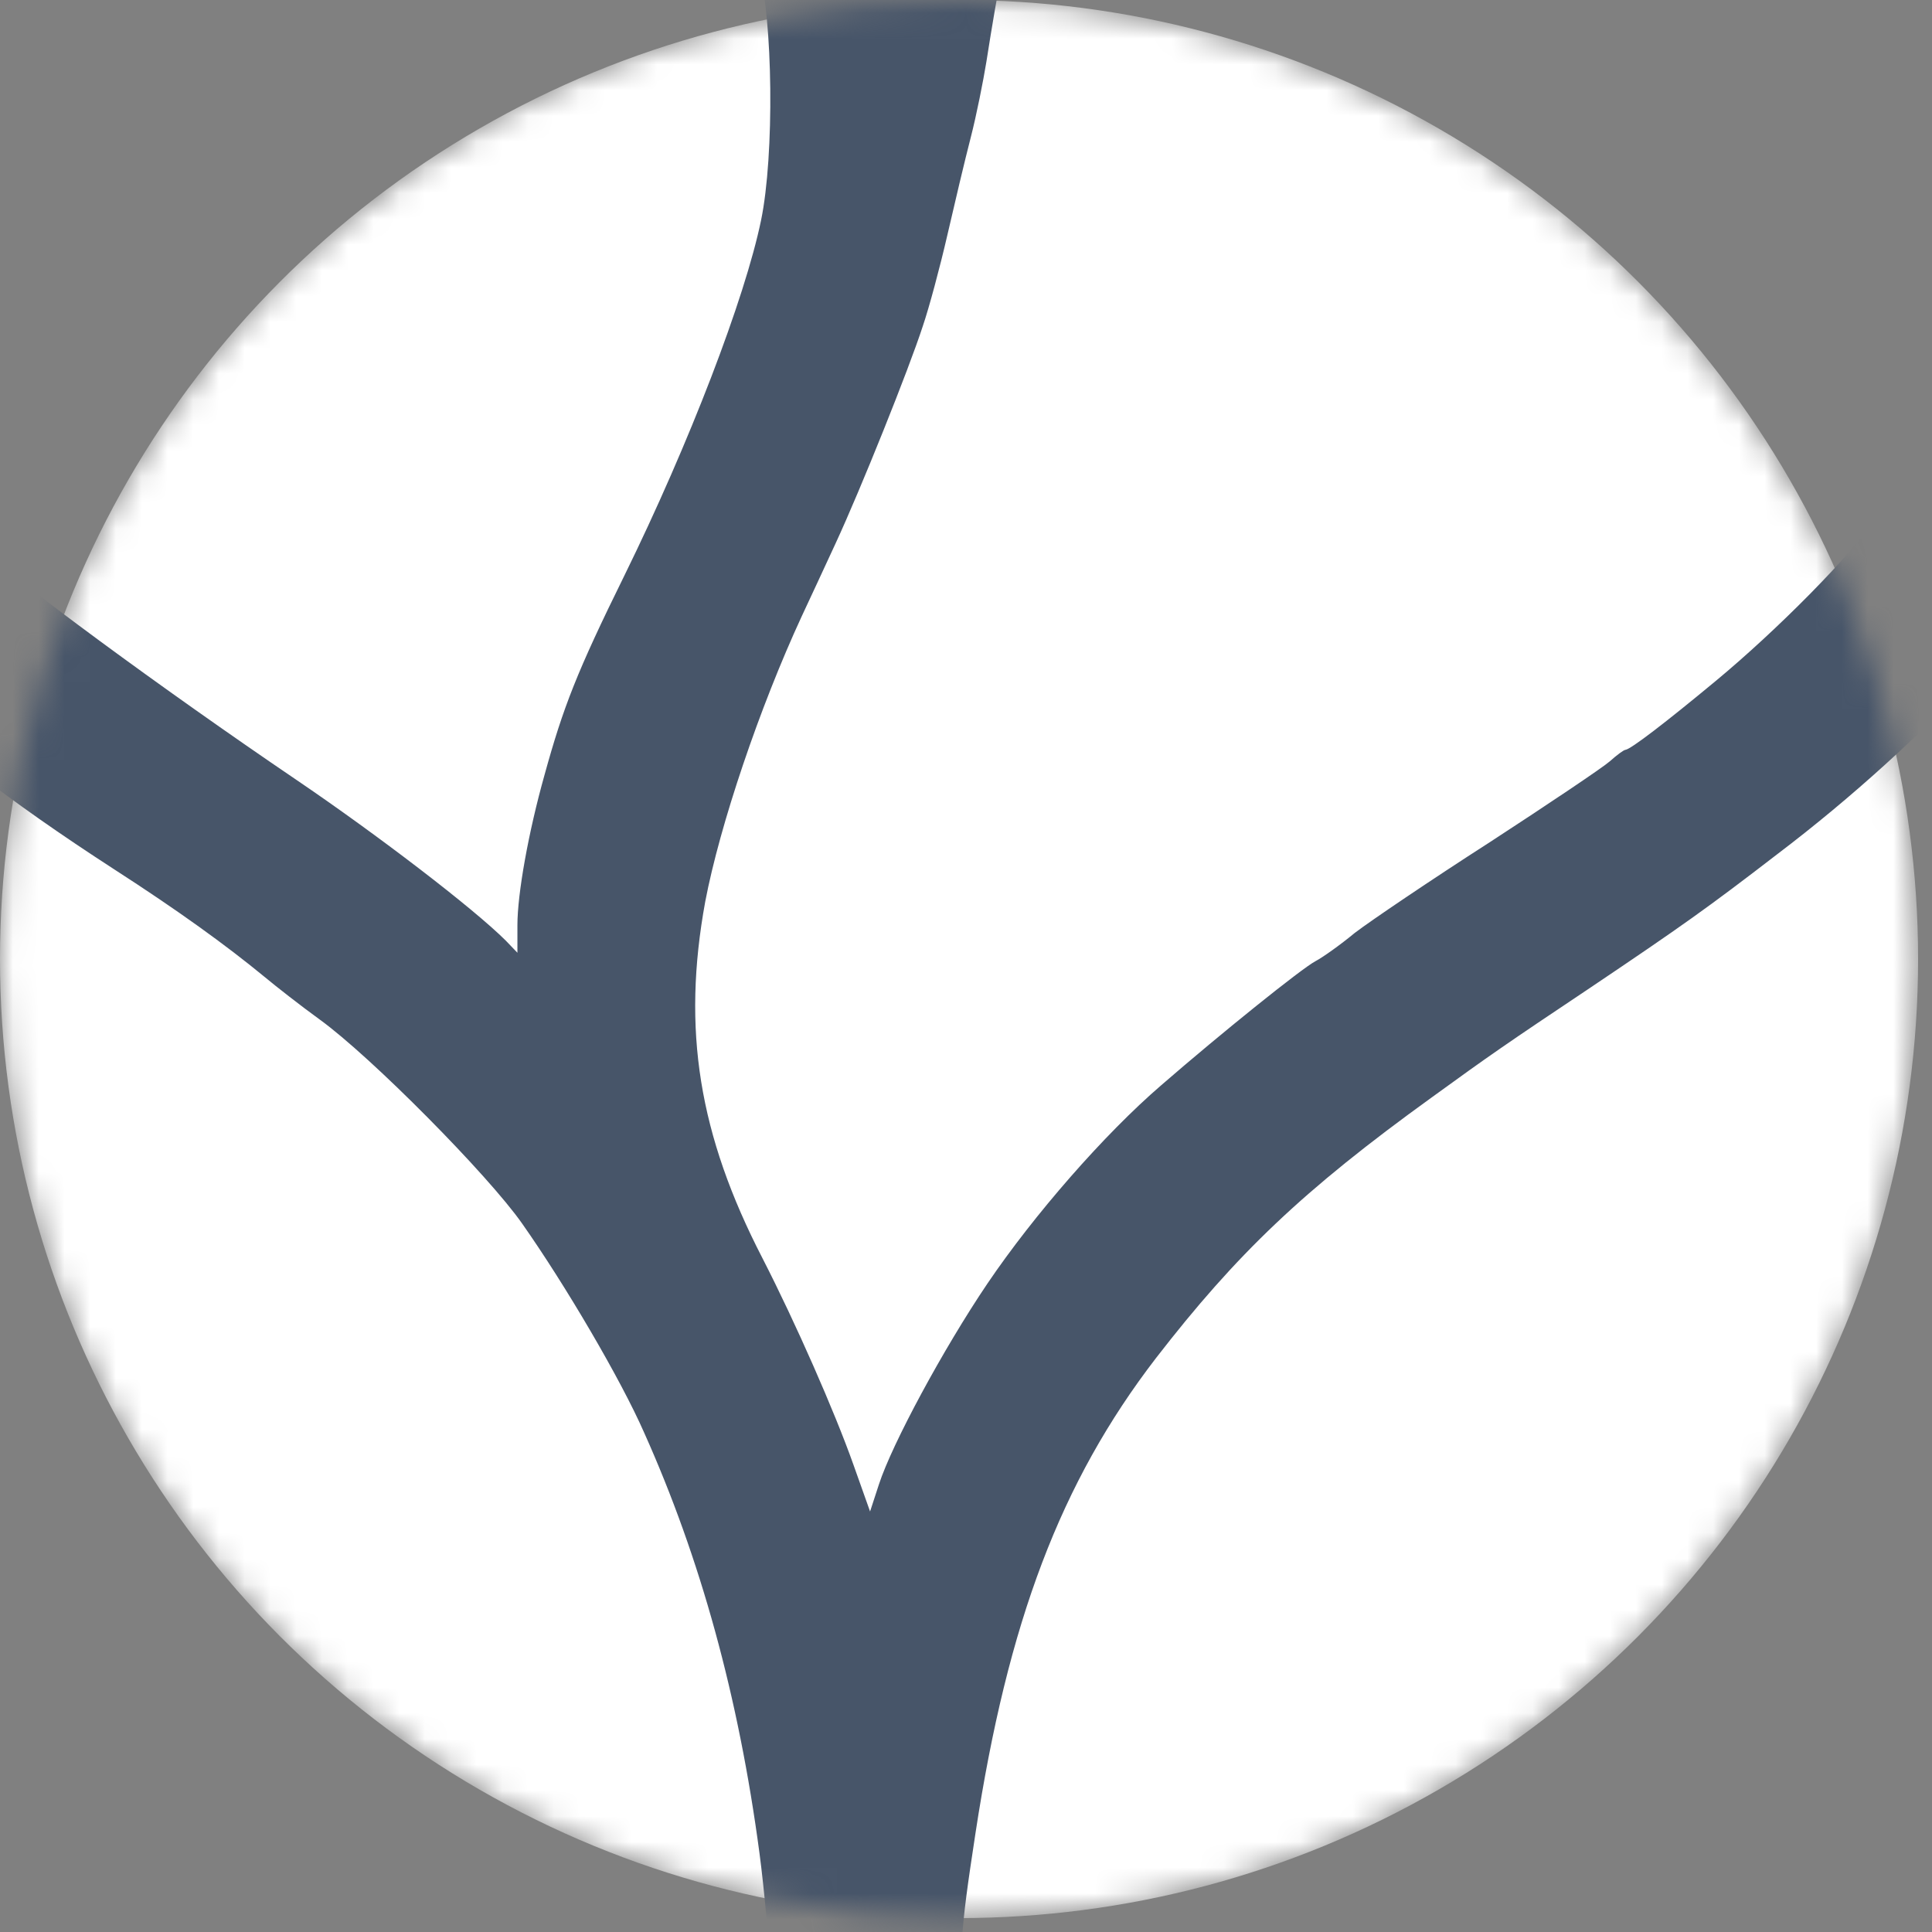 <svg width="75" height="75" viewBox="0 0 75 75" fill="none" xmlns="http://www.w3.org/2000/svg">
<rect x="0" y="0" width="75" height="75" fill="#808080" stroke="none"/>
<mask id="mask0_2134_82" style="mask-type:alpha" maskUnits="userSpaceOnUse" x="0" y="0" width="75" height="75">
<circle cx="37.23" cy="37.23" r="36.257" fill="#D9D9D9" stroke="#BA5252" stroke-width="1.948"/>
</mask>
<g mask="url(#mask0_2134_82)">
<circle cx="37.23" cy="37.23" r="37.23" fill="white"/>
<path d="M20.43 -28.549C19.415 -29.141 15.912 -32.077 15.61 -32.579C15.53 -32.725 15.62 -32.935 16.096 -33.47L23.407 -40.781C24.495 -41.937 25.21 -42.788 25.615 -43.413C26.807 -45.231 28.773 -49.222 29.361 -50.927C30.696 -54.839 31.083 -57.707 31.103 -63.928L31.123 -68.809L31.629 -68.87C32.984 -69.006 36.078 -69.235 36.996 -69.275L38.029 -69.295L38.171 -67.796C38.353 -65.624 38.312 -61.058 38.09 -58.926C37.644 -54.841 36.528 -49.883 35.457 -47.302C34.466 -44.955 32.093 -40.779 30.354 -38.431C28.432 -35.81 20.875 -28.275 20.43 -28.549Z" fill="#475569"/>
<path fill-rule="evenodd" clip-rule="evenodd" d="M30.171 81.823L30.006 83.687H37.583C37.503 83.55 37.401 81.631 37.34 79.414C37.239 75.608 37.262 75.134 37.867 71.171C39.121 62.955 41.174 57.534 44.874 52.722C48.009 48.672 50.572 46.215 55.587 42.596C57.85 40.954 58.428 40.552 61.764 38.323C65.279 35.958 66.308 35.229 68.994 33.159C74.794 28.76 79.91 23.202 82.218 18.841C82.501 18.294 83.11 17.192 83.555 16.39C85.092 13.632 87.343 7.304 88.152 3.47C88.355 2.547 88.903 0.132 89.387 -1.897C89.641 -2.972 89.929 -4.163 90.178 -5.191C90.404 -6.127 90.598 -6.929 90.704 -7.385C91.188 -9.397 92.019 -12.259 92.304 -12.853C92.384 -13.025 92.646 -13.652 92.943 -14.366C93.019 -14.546 93.097 -14.733 93.174 -14.919C95.824 -21.199 99.056 -25.581 105.062 -31.039C107.934 -33.641 113.525 -37.8 114.175 -37.803C114.256 -37.803 114.337 -37.908 114.337 -38.006C114.289 -38.286 110.203 -42.474 109.74 -42.765C109.434 -42.918 108.028 -42.085 105.528 -40.193C98.553 -34.991 93.433 -29.571 89.792 -23.567C86.476 -18.108 84.585 -12.862 82.886 -4.469C82.605 -3.088 82.321 -1.884 82.239 -1.755C82.178 -1.658 81.873 -2.294 81.57 -3.193C81.267 -4.093 80.496 -5.996 79.869 -7.385C78.153 -11.195 76.406 -16.1 75.697 -19.152C75.091 -21.712 75.049 -22.076 75.029 -26.058C75.009 -29.716 75.05 -30.371 75.373 -30.938C75.553 -31.306 75.677 -31.647 75.677 -31.647C75.636 -31.666 74.337 -31.878 72.781 -32.113C69.32 -32.633 68.616 -32.779 68.449 -32.544C68.384 -32.452 68.4 -32.301 68.366 -32.093C68.285 -31.737 68.183 -29.939 68.103 -28.103C67.961 -24.699 68.184 -21.33 68.731 -18.2C69.217 -15.557 71.468 -9.199 73.449 -4.935C76.38 1.402 77.336 6.925 76.345 11.854C75.921 13.923 74.724 17.232 74.016 18.334C73.774 18.705 73.246 19.51 72.842 20.096C71.891 21.524 68.99 24.459 66.604 26.435C64.651 28.055 63.313 29.08 63.101 29.108C63.04 29.108 62.775 29.301 62.493 29.554C62.23 29.788 60.118 31.207 57.835 32.693C55.55 34.16 53.177 35.766 52.59 36.217C52.024 36.686 51.334 37.173 51.071 37.31C50.536 37.591 47.427 40.09 45.077 42.13C42.872 44.028 40.133 47.165 38.333 49.826C36.617 52.365 34.629 56.055 34.12 57.623L33.776 58.676L33.128 56.853C32.4 54.799 30.878 51.338 29.604 48.854C27.121 44.046 26.469 39.965 27.377 35.002C27.943 32.028 29.485 27.465 31.123 23.924C31.426 23.279 32.015 22.008 32.44 21.089C33.41 18.995 35.276 14.346 35.822 12.664C36.064 11.958 36.49 10.371 36.773 9.14C37.056 7.909 37.462 6.193 37.685 5.333C37.907 4.472 38.171 3.14 38.292 2.396C39.182 -3.276 39.693 -5.079 42.221 -11.456C43.273 -14.136 45.406 -17.492 48.195 -20.934C49.328 -22.342 54.478 -27.469 58.038 -30.756C61.091 -33.553 64.602 -37.341 66.442 -39.748C71.276 -46.028 74.686 -54.171 75.434 -61.194C75.515 -61.894 75.657 -62.513 75.738 -62.571C76.116 -62.786 75.873 -63.016 74.766 -63.503C73.35 -64.109 70.006 -65.204 69.561 -65.204C69.097 -65.202 68.891 -64.541 68.326 -61.377C67.698 -57.876 66.683 -54.445 65.389 -51.453C64.842 -50.224 64.402 -49.181 64.376 -49.084C64.376 -49.084 63.768 -48.029 62.999 -46.836C60.027 -42.279 58.854 -41.007 49.41 -31.93C42.44 -25.226 40.211 -22.54 37.482 -17.592C36.532 -15.87 35.172 -12.733 34.647 -11.091C34.524 -10.66 34.281 -9.937 34.12 -9.471L33.796 -8.641L33.007 -10.018C32.056 -11.72 31.604 -12.334 29.462 -14.757C27.622 -16.811 23.486 -20.755 21.828 -22.007C18.346 -24.652 11.657 -30.923 9.778 -33.308C9.394 -33.796 8.845 -34.453 8.542 -34.766C7.572 -35.822 4.754 -41.056 3.702 -43.717C1.559 -49.254 1.088 -51.873 0.158 -63.786C0.057 -64.936 -0.027 -65.201 -0.287 -65.184C-0.854 -65.184 -3.935 -64.232 -5.371 -63.665L-6.707 -63.118L-6.646 -61.275C-6.585 -59.294 -6.079 -53.096 -5.877 -51.797C-5.675 -50.447 -4.397 -45.841 -3.426 -42.887C-2.454 -39.97 0.464 -34.044 1.637 -32.558C1.961 -32.165 2.591 -31.298 3.014 -30.675C4.819 -28.09 9.666 -23.168 13.524 -20.023C16.435 -17.637 19.563 -14.854 22.03 -12.448C26.113 -8.46 28.369 -5.081 29.442 -1.269C30.008 0.724 30.067 6.026 29.544 8.553C28.917 11.584 26.764 17.2 24.238 22.344C22.397 26.081 21.867 27.439 21.139 30.08C20.512 32.31 20.086 34.7 20.086 35.913V36.986L19.64 36.52C18.366 35.249 14.633 32.396 11.519 30.283C6.244 26.705 0.565 22.517 -1.057 21.028C-2.695 19.541 -4.926 16.326 -5.593 14.486C-7.918 8.129 -7.371 0.398 -4.216 -5.137C-2.012 -9.03 0.509 -12.104 4.755 -16.114L7.975 -19.152L7.408 -19.82C7.106 -20.171 6.068 -21.23 5.1 -22.108L3.358 -23.749L2.264 -22.979C0.869 -21.982 -4.522 -16.773 -5.674 -15.344C-8.362 -11.942 -10.941 -7.54 -12.033 -4.489C-12.377 -3.531 -12.661 -2.621 -12.661 -2.484C-12.665 -2.325 -12.765 -1.981 -12.884 -1.674C-13.147 -0.99 -13.39 -1.319 -13.572 -2.687C-14.604 -10.278 -18.175 -20.068 -21.835 -25.389C-24.486 -29.224 -29.863 -34.896 -33.804 -37.965C-34.201 -38.292 -35.013 -38.927 -35.837 -39.571C-36.15 -39.816 -36.466 -40.063 -36.761 -40.294C-37.827 -41.131 -39.108 -42.106 -39.636 -42.461L-40.568 -43.109L-42.229 -41.611C-42.408 -41.452 -42.597 -41.285 -42.789 -41.116C-43.588 -40.411 -44.436 -39.662 -44.861 -39.282C-45.407 -38.812 -45.834 -38.327 -45.834 -38.229C-45.801 -38.114 -45.062 -37.569 -44.153 -37.014C-42.033 -35.666 -40.437 -34.473 -37.55 -32.032C-34.456 -29.41 -33.335 -28.333 -31.029 -25.673C-28.3 -22.524 -26.713 -20.109 -25.157 -16.843C-22.916 -12.135 -22.094 -9.424 -20.073 -0.237C-18.922 4.943 -18.695 5.831 -17.987 7.884C-16.552 12.068 -14.844 15.357 -12.378 18.739C-10.46 21.356 -9.19 22.749 -6.181 25.524C-2.54 28.869 0.265 31.046 4.431 33.746C6.911 35.345 8.77 36.688 10.264 37.918C10.709 38.289 11.682 39.05 12.411 39.578C14.414 41.029 18.953 45.619 20.268 47.497C21.947 49.884 24.097 53.544 25.007 55.618C27.189 60.486 28.674 65.861 29.483 71.941C29.846 74.656 30.271 80.716 30.171 81.823Z" fill="#475569"/>
</g>
</svg>

